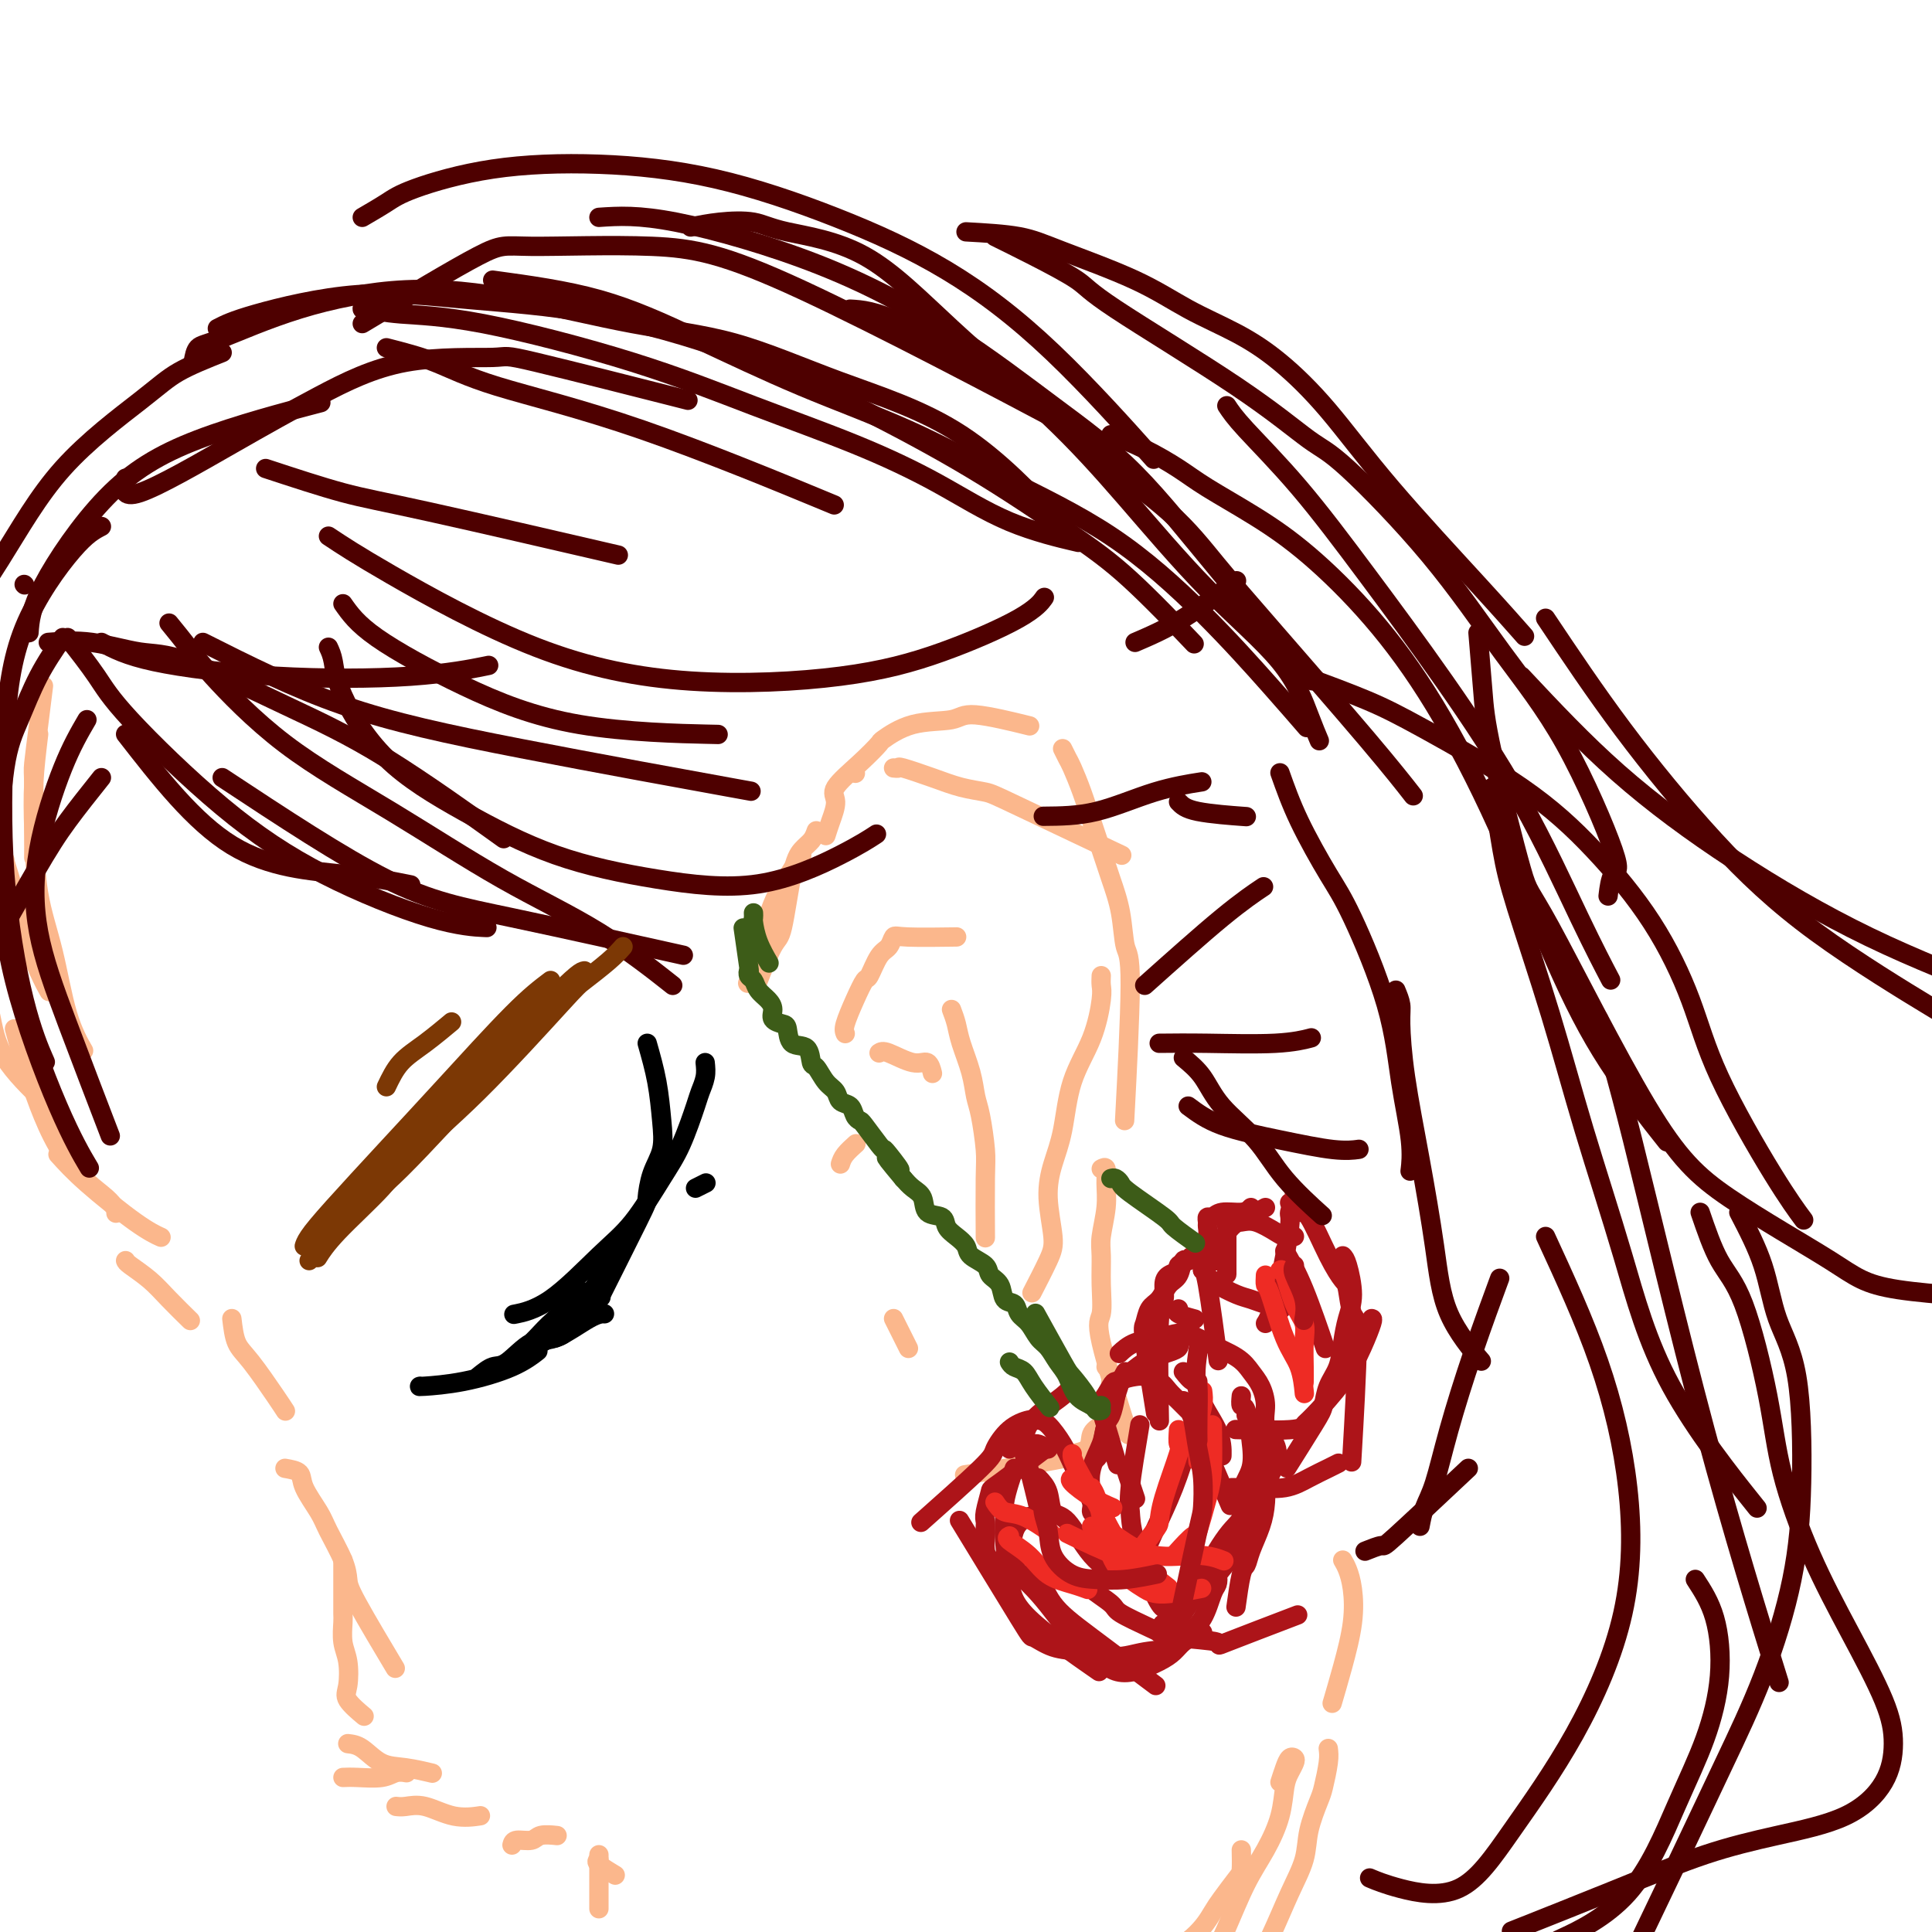 <svg viewBox='0 0 400 400' version='1.1' xmlns='http://www.w3.org/2000/svg' xmlns:xlink='http://www.w3.org/1999/xlink'><g fill='none' stroke='#FBB78C' stroke-width='4' stroke-linecap='round' stroke-linejoin='round'><path d='M177,160c0.000,0.000 0.100,0.100 0.1,0.1'/><path d='M171,173c0.278,-0.874 0.555,-1.748 1,-3c0.445,-1.252 1.057,-2.883 1,-4c-0.057,-1.117 -0.785,-1.722 0,-3c0.785,-1.278 3.082,-3.231 5,-5c1.918,-1.769 3.458,-3.355 4,-4c0.542,-0.645 0.088,-0.347 1,-1c0.912,-0.653 3.192,-2.255 6,-3c2.808,-0.745 6.144,-0.633 8,-1c1.856,-0.367 2.230,-1.214 5,-1c2.770,0.214 7.934,1.490 10,2c2.066,0.510 1.033,0.255 0,0'/><path d='M185,159c0.452,0.046 0.905,0.092 1,0c0.095,-0.092 -0.167,-0.324 1,0c1.167,0.324 3.763,1.202 6,2c2.237,0.798 4.116,1.515 6,2c1.884,0.485 3.773,0.738 5,1c1.227,0.262 1.792,0.532 7,3c5.208,2.468 15.059,7.134 19,9c3.941,1.866 1.970,0.933 0,0'/><path d='M220,155c0.357,0.732 0.715,1.464 1,2c0.285,0.536 0.499,0.875 1,2c0.501,1.125 1.290,3.035 2,5c0.710,1.965 1.342,3.984 2,6c0.658,2.016 1.344,4.030 2,6c0.656,1.970 1.282,3.895 2,6c0.718,2.105 1.527,4.390 2,7c0.473,2.610 0.611,5.545 1,7c0.389,1.455 1.028,1.430 1,8c-0.028,6.570 -0.722,19.734 -1,25c-0.278,5.266 -0.139,2.633 0,0'/><path d='M228,202c-0.032,0.694 -0.063,1.387 0,2c0.063,0.613 0.221,1.145 0,3c-0.221,1.855 -0.820,5.034 -2,8c-1.180,2.966 -2.939,5.718 -4,9c-1.061,3.282 -1.424,7.095 -2,10c-0.576,2.905 -1.367,4.902 -2,7c-0.633,2.098 -1.109,4.297 -1,7c0.109,2.703 0.802,5.910 1,8c0.198,2.090 -0.101,3.063 -1,5c-0.899,1.937 -2.400,4.839 -3,6c-0.600,1.161 -0.300,0.580 0,0'/><path d='M228,242c0.431,-0.231 0.862,-0.461 1,0c0.138,0.461 -0.016,1.615 0,3c0.016,1.385 0.202,3.001 0,5c-0.202,1.999 -0.791,4.380 -1,6c-0.209,1.620 -0.037,2.479 0,4c0.037,1.521 -0.059,3.703 0,6c0.059,2.297 0.274,4.708 0,6c-0.274,1.292 -1.035,1.463 0,6c1.035,4.537 3.867,13.439 5,17c1.133,3.561 0.566,1.780 0,0'/><path d='M229,283c0.458,0.584 0.916,1.168 1,2c0.084,0.832 -0.206,1.912 0,3c0.206,1.088 0.906,2.183 1,3c0.094,0.817 -0.420,1.357 -1,2c-0.580,0.643 -1.227,1.388 -2,2c-0.773,0.612 -1.671,1.089 -2,2c-0.329,0.911 -0.088,2.255 -1,3c-0.912,0.745 -2.976,0.890 -3,1c-0.024,0.110 1.994,0.183 -2,1c-3.994,0.817 -13.998,2.376 -18,3c-4.002,0.624 -2.001,0.312 0,0'/><path d='M175,214c-0.171,-0.400 -0.341,-0.800 0,-2c0.341,-1.200 1.194,-3.199 2,-5c0.806,-1.801 1.564,-3.404 2,-4c0.436,-0.596 0.550,-0.184 1,-1c0.450,-0.816 1.236,-2.860 2,-4c0.764,-1.140 1.506,-1.377 2,-2c0.494,-0.623 0.741,-1.631 1,-2c0.259,-0.369 0.531,-0.099 3,0c2.469,0.099 7.134,0.028 9,0c1.866,-0.028 0.933,-0.014 0,0'/><path d='M197,209c0.364,0.961 0.727,1.923 1,3c0.273,1.077 0.455,2.270 1,4c0.545,1.730 1.452,3.999 2,6c0.548,2.001 0.735,3.736 1,5c0.265,1.264 0.607,2.057 1,4c0.393,1.943 0.837,5.036 1,7c0.163,1.964 0.044,2.798 0,6c-0.044,3.202 -0.013,8.772 0,11c0.013,2.228 0.006,1.114 0,0'/><path d='M185,273c0.339,0.679 0.679,1.357 1,2c0.321,0.643 0.625,1.250 1,2c0.375,0.750 0.821,1.643 1,2c0.179,0.357 0.089,0.179 0,0'/><path d='M174,241c0.200,-0.622 0.400,-1.244 1,-2c0.600,-0.756 1.600,-1.644 2,-2c0.400,-0.356 0.200,-0.178 0,0'/><path d='M182,218c0.362,-0.242 0.724,-0.485 2,0c1.276,0.485 3.466,1.697 5,2c1.534,0.303 2.413,-0.303 3,0c0.587,0.303 0.882,1.515 1,2c0.118,0.485 0.059,0.242 0,0'/><path d='M169,172c-0.243,0.686 -0.486,1.372 -1,2c-0.514,0.628 -1.297,1.199 -2,2c-0.703,0.801 -1.324,1.831 -2,5c-0.676,3.169 -1.408,8.478 -2,11c-0.592,2.522 -1.044,2.256 -2,4c-0.956,1.744 -2.416,5.498 -3,7c-0.584,1.502 -0.292,0.751 0,0'/><path d='M166,177c-0.554,0.809 -1.109,1.619 -2,3c-0.891,1.381 -2.120,3.334 -3,5c-0.880,1.666 -1.411,3.044 -2,5c-0.589,1.956 -1.235,4.488 -2,7c-0.765,2.512 -1.647,5.003 -2,6c-0.353,0.997 -0.176,0.498 0,0'/><path d='M9,142c-0.309,2.523 -0.619,5.046 -1,8c-0.381,2.954 -0.834,6.338 -1,8c-0.166,1.662 -0.045,1.601 0,5c0.045,3.399 0.013,10.257 0,13c-0.013,2.743 -0.006,1.372 0,0'/><path d='M8,152c-0.412,3.415 -0.824,6.830 -1,10c-0.176,3.170 -0.117,6.094 0,10c0.117,3.906 0.291,8.795 1,13c0.709,4.205 1.953,7.725 3,12c1.047,4.275 1.897,9.305 3,13c1.103,3.695 2.458,6.056 3,7c0.542,0.944 0.271,0.472 0,0'/><path d='M-1,170c0.124,1.167 0.247,2.334 1,5c0.753,2.666 2.135,6.830 3,10c0.865,3.170 1.211,5.344 2,8c0.789,2.656 2.020,5.792 3,8c0.980,2.208 1.709,3.488 2,4c0.291,0.512 0.146,0.256 0,0'/><path d='M1,178c-0.062,1.507 -0.124,3.015 -1,7c-0.876,3.985 -2.566,10.449 -3,15c-0.434,4.551 0.389,7.189 1,10c0.611,2.811 1.011,5.795 3,9c1.989,3.205 5.568,6.630 7,8c1.432,1.370 0.716,0.685 0,0'/><path d='M3,213c0.732,2.663 1.464,5.327 3,10c1.536,4.673 3.876,11.356 7,16c3.124,4.644 7.033,7.250 9,9c1.967,1.750 1.990,2.643 2,3c0.010,0.357 0.005,0.179 0,0'/><path d='M12,239c1.554,1.720 3.107,3.440 6,6c2.893,2.560 7.125,5.958 10,8c2.875,2.042 4.393,2.726 5,3c0.607,0.274 0.304,0.137 0,0'/><path d='M26,261c0.059,0.172 0.118,0.344 1,1c0.882,0.656 2.587,1.794 4,3c1.413,1.206 2.534,2.478 4,4c1.466,1.522 3.276,3.292 4,4c0.724,0.708 0.362,0.354 0,0'/><path d='M48,273c0.219,1.848 0.437,3.697 1,5c0.563,1.303 1.470,2.061 3,4c1.530,1.939 3.681,5.061 5,7c1.319,1.939 1.805,2.697 2,3c0.195,0.303 0.097,0.152 0,0'/><path d='M59,304c1.235,0.213 2.471,0.426 3,1c0.529,0.574 0.352,1.508 1,3c0.648,1.492 2.122,3.541 3,5c0.878,1.459 1.161,2.326 2,4c0.839,1.674 2.233,4.153 3,6c0.767,1.847 0.907,3.062 1,4c0.093,0.938 0.141,1.599 2,5c1.859,3.401 5.531,9.543 7,12c1.469,2.457 0.734,1.228 0,0'/><path d='M71,323c-0.001,0.927 -0.001,1.854 0,3c0.001,1.146 0.004,2.510 0,4c-0.004,1.490 -0.014,3.106 0,4c0.014,0.894 0.053,1.067 0,2c-0.053,0.933 -0.199,2.625 0,4c0.199,1.375 0.744,2.432 1,4c0.256,1.568 0.223,3.647 0,5c-0.223,1.353 -0.637,1.980 0,3c0.637,1.020 2.325,2.434 3,3c0.675,0.566 0.338,0.283 0,0'/><path d='M71,368c0.777,-0.030 1.553,-0.061 3,0c1.447,0.061 3.563,0.212 5,0c1.437,-0.212 2.195,-0.788 3,-1c0.805,-0.212 1.659,-0.061 2,0c0.341,0.061 0.171,0.030 0,0'/><path d='M72,361c0.927,0.105 1.853,0.211 3,1c1.147,0.789 2.514,2.263 4,3c1.486,0.737 3.093,0.737 5,1c1.907,0.263 4.116,0.789 5,1c0.884,0.211 0.442,0.105 0,0'/><path d='M82,374c0.534,0.061 1.069,0.121 2,0c0.931,-0.121 2.260,-0.424 4,0c1.740,0.424 3.892,1.576 6,2c2.108,0.424 4.174,0.121 5,0c0.826,-0.121 0.413,-0.061 0,0'/><path d='M106,382c0.120,-0.453 0.239,-0.906 1,-1c0.761,-0.094 2.163,0.171 3,0c0.837,-0.171 1.110,-0.777 2,-1c0.890,-0.223 2.397,-0.064 3,0c0.603,0.064 0.301,0.032 0,0'/><path d='M124,385c-0.333,0.200 -0.667,0.400 0,1c0.667,0.600 2.333,1.600 3,2c0.667,0.400 0.333,0.200 0,0'/><path d='M124,384c0.000,0.860 0.000,1.719 0,2c0.000,0.281 0.000,-0.018 0,1c-0.000,1.018 0.000,3.351 0,5c0.000,1.649 -0.000,2.614 0,3c0.000,0.386 0.000,0.193 0,0'/><path d='M257,383c0.034,1.569 0.068,3.138 0,4c-0.068,0.862 -0.236,1.016 -1,2c-0.764,0.984 -2.122,2.797 -3,4c-0.878,1.203 -1.277,1.797 -2,3c-0.723,1.203 -1.772,3.016 -4,5c-2.228,1.984 -5.637,4.138 -7,5c-1.363,0.862 -0.682,0.431 0,0'/><path d='M265,369c0.338,-1.046 0.676,-2.093 1,-3c0.324,-0.907 0.633,-1.676 1,-2c0.367,-0.324 0.790,-0.203 1,0c0.210,0.203 0.206,0.489 0,1c-0.206,0.511 -0.613,1.248 -1,2c-0.387,0.752 -0.754,1.519 -1,3c-0.246,1.481 -0.373,3.677 -1,6c-0.627,2.323 -1.756,4.775 -3,7c-1.244,2.225 -2.604,4.223 -4,7c-1.396,2.777 -2.828,6.332 -4,9c-1.172,2.668 -2.085,4.449 -4,8c-1.915,3.551 -4.833,8.872 -6,11c-1.167,2.128 -0.584,1.064 0,0'/><path d='M275,362c0.098,0.754 0.197,1.508 0,3c-0.197,1.492 -0.688,3.722 -1,5c-0.312,1.278 -0.444,1.604 -1,3c-0.556,1.396 -1.534,3.863 -2,6c-0.466,2.137 -0.419,3.944 -1,6c-0.581,2.056 -1.789,4.361 -3,7c-1.211,2.639 -2.424,5.611 -4,9c-1.576,3.389 -3.516,7.195 -6,11c-2.484,3.805 -5.511,7.607 -7,10c-1.489,2.393 -1.439,3.375 -3,4c-1.561,0.625 -4.732,0.893 -6,1c-1.268,0.107 -0.634,0.054 0,0'/><path d='M278,323c0.321,0.547 0.643,1.093 1,2c0.357,0.907 0.750,2.174 1,4c0.250,1.826 0.356,4.211 0,7c-0.356,2.789 -1.173,5.982 -2,9c-0.827,3.018 -1.665,5.862 -2,7c-0.335,1.138 -0.168,0.569 0,0'/></g>
<g fill='none' stroke='#AD1419' stroke-width='4' stroke-linecap='round' stroke-linejoin='round'><path d='M213,314c-1.172,0.585 -2.344,1.171 -3,3c-0.656,1.829 -0.794,4.903 0,7c0.794,2.097 2.522,3.219 5,6c2.478,2.781 5.708,7.223 7,9c1.292,1.777 0.646,0.888 0,0'/><path d='M210,304c-0.308,0.880 -0.615,1.759 -1,3c-0.385,1.241 -0.847,2.843 -1,4c-0.153,1.157 0.003,1.870 0,3c-0.003,1.130 -0.167,2.676 0,5c0.167,2.324 0.663,5.427 1,8c0.337,2.573 0.514,4.616 4,8c3.486,3.384 10.282,8.110 13,10c2.718,1.890 1.359,0.945 0,0'/><path d='M214,325c0.230,-0.116 0.459,-0.233 1,1c0.541,1.233 1.392,3.815 3,6c1.608,2.185 3.971,3.973 8,7c4.029,3.027 9.722,7.293 12,9c2.278,1.707 1.139,0.853 0,0'/><path d='M223,339c0.573,0.563 1.147,1.126 2,2c0.853,0.874 1.986,2.061 3,3c1.014,0.939 1.910,1.632 3,2c1.090,0.368 2.376,0.410 4,0c1.624,-0.410 3.586,-1.272 5,-2c1.414,-0.728 2.278,-1.323 3,-2c0.722,-0.677 1.300,-1.436 2,-2c0.700,-0.564 1.523,-0.932 2,-1c0.477,-0.068 0.609,0.164 1,0c0.391,-0.164 1.040,-0.725 1,-1c-0.040,-0.275 -0.770,-0.263 -1,0c-0.230,0.263 0.039,0.777 0,1c-0.039,0.223 -0.388,0.156 -1,0c-0.612,-0.156 -1.488,-0.399 -2,0c-0.512,0.399 -0.660,1.440 -2,2c-1.340,0.560 -3.873,0.639 -6,1c-2.127,0.361 -3.849,1.003 -6,1c-2.151,-0.003 -4.733,-0.652 -7,-1c-2.267,-0.348 -4.221,-0.394 -6,-1c-1.779,-0.606 -3.384,-1.771 -4,-2c-0.616,-0.229 -0.243,0.477 -3,-4c-2.757,-4.477 -8.645,-14.136 -11,-18c-2.355,-3.864 -1.178,-1.932 0,0'/><path d='M207,326c-0.732,-1.126 -1.464,-2.252 -2,-3c-0.536,-0.748 -0.875,-1.117 -1,-2c-0.125,-0.883 -0.034,-2.279 0,-3c0.034,-0.721 0.013,-0.768 0,-1c-0.013,-0.232 -0.018,-0.648 0,-1c0.018,-0.352 0.059,-0.638 0,-1c-0.059,-0.362 -0.217,-0.799 0,-2c0.217,-1.201 0.811,-3.167 1,-4c0.189,-0.833 -0.026,-0.532 2,-2c2.026,-1.468 6.293,-4.705 8,-6c1.707,-1.295 0.853,-0.647 0,0'/><path d='M217,300c-0.754,-0.421 -1.508,-0.842 -2,-1c-0.492,-0.158 -0.721,-0.054 -1,0c-0.279,0.054 -0.609,0.056 -1,0c-0.391,-0.056 -0.843,-0.171 -1,0c-0.157,0.171 -0.017,0.629 0,1c0.017,0.371 -0.088,0.656 0,1c0.088,0.344 0.370,0.746 1,3c0.630,2.254 1.609,6.358 2,8c0.391,1.642 0.196,0.821 0,0'/><path d='M209,300c0.210,-0.238 0.419,-0.476 1,-1c0.581,-0.524 1.532,-1.335 2,-2c0.468,-0.665 0.451,-1.184 1,-2c0.549,-0.816 1.663,-1.930 3,-3c1.337,-1.070 2.899,-2.096 4,-3c1.101,-0.904 1.743,-1.687 2,-2c0.257,-0.313 0.128,-0.157 0,0'/><path d='M227,302c0.332,-0.313 0.664,-0.626 1,-2c0.336,-1.374 0.674,-3.808 1,-5c0.326,-1.192 0.638,-1.143 1,-2c0.362,-0.857 0.772,-2.620 1,-4c0.228,-1.380 0.274,-2.378 1,-3c0.726,-0.622 2.134,-0.869 3,-1c0.866,-0.131 1.192,-0.147 2,0c0.808,0.147 2.099,0.457 3,1c0.901,0.543 1.412,1.318 2,2c0.588,0.682 1.251,1.271 2,2c0.749,0.729 1.582,1.597 2,2c0.418,0.403 0.420,0.339 2,4c1.580,3.661 4.737,11.046 6,14c1.263,2.954 0.631,1.477 0,0'/><path d='M257,289c-0.088,0.874 -0.175,1.747 0,2c0.175,0.253 0.613,-0.115 1,1c0.387,1.115 0.724,3.714 1,6c0.276,2.286 0.490,4.260 0,6c-0.490,1.740 -1.684,3.245 -2,5c-0.316,1.755 0.245,3.759 0,5c-0.245,1.241 -1.297,1.719 -3,4c-1.703,2.281 -4.058,6.366 -5,8c-0.942,1.634 -0.471,0.817 0,0'/><path d='M260,313c-0.835,1.863 -1.670,3.727 -3,6c-1.330,2.273 -3.156,4.957 -5,7c-1.844,2.043 -3.708,3.446 -5,5c-1.292,1.554 -2.012,3.259 -3,4c-0.988,0.741 -2.244,0.520 -3,1c-0.756,0.480 -1.014,1.663 -1,2c0.014,0.337 0.299,-0.173 1,-1c0.701,-0.827 1.818,-1.973 3,-4c1.182,-2.027 2.429,-4.937 4,-7c1.571,-2.063 3.467,-3.279 5,-5c1.533,-1.721 2.704,-3.948 4,-6c1.296,-2.052 2.716,-3.931 4,-6c1.284,-2.069 2.433,-4.329 3,-6c0.567,-1.671 0.552,-2.754 0,-4c-0.552,-1.246 -1.643,-2.654 -2,-4c-0.357,-1.346 0.019,-2.629 0,-4c-0.019,-1.371 -0.433,-2.831 -1,-4c-0.567,-1.169 -1.287,-2.047 -2,-3c-0.713,-0.953 -1.419,-1.980 -3,-3c-1.581,-1.020 -4.039,-2.031 -6,-3c-1.961,-0.969 -3.426,-1.895 -5,-2c-1.574,-0.105 -3.257,0.611 -5,1c-1.743,0.389 -3.546,0.451 -5,1c-1.454,0.549 -2.558,1.585 -3,2c-0.442,0.415 -0.221,0.207 0,0'/><path d='M244,278c0.103,0.348 0.206,0.696 0,1c-0.206,0.304 -0.723,0.565 -2,1c-1.277,0.435 -3.316,1.043 -5,2c-1.684,0.957 -3.015,2.264 -4,3c-0.985,0.736 -1.626,0.900 -2,1c-0.374,0.100 -0.481,0.137 -1,1c-0.519,0.863 -1.448,2.551 -2,3c-0.552,0.449 -0.725,-0.341 0,2c0.725,2.341 2.350,7.812 3,10c0.650,2.188 0.325,1.094 0,0'/><path d='M233,284c-0.366,0.664 -0.732,1.327 -1,2c-0.268,0.673 -0.437,1.354 -1,3c-0.563,1.646 -1.520,4.255 -2,6c-0.480,1.745 -0.482,2.624 -1,4c-0.518,1.376 -1.550,3.247 -2,5c-0.450,1.753 -0.317,3.388 0,5c0.317,1.612 0.817,3.199 1,4c0.183,0.801 0.050,0.814 0,1c-0.050,0.186 -0.018,0.545 0,1c0.018,0.455 0.020,1.007 0,1c-0.020,-0.007 -0.064,-0.574 0,-1c0.064,-0.426 0.235,-0.711 0,-1c-0.235,-0.289 -0.877,-0.582 -1,-1c-0.123,-0.418 0.273,-0.959 0,-2c-0.273,-1.041 -1.214,-2.580 -2,-4c-0.786,-1.420 -1.416,-2.721 -2,-4c-0.584,-1.279 -1.121,-2.535 -2,-4c-0.879,-1.465 -2.099,-3.139 -3,-4c-0.901,-0.861 -1.482,-0.909 -2,-1c-0.518,-0.091 -0.975,-0.226 -2,0c-1.025,0.226 -2.620,0.812 -4,2c-1.380,1.188 -2.545,2.978 -3,4c-0.455,1.022 -0.199,1.275 -3,4c-2.801,2.725 -8.657,7.921 -11,10c-2.343,2.079 -1.171,1.039 0,0'/><path d='M225,327c0.539,0.390 1.077,0.779 1,1c-0.077,0.221 -0.771,0.272 0,1c0.771,0.728 3.005,2.131 4,3c0.995,0.869 0.751,1.205 2,2c1.249,0.795 3.990,2.051 6,3c2.010,0.949 3.287,1.591 6,2c2.713,0.409 6.861,0.584 8,1c1.139,0.416 -0.732,1.074 2,0c2.732,-1.074 10.066,-3.878 13,-5c2.934,-1.122 1.467,-0.561 0,0'/><path d='M258,293c0.370,0.413 0.740,0.826 1,1c0.260,0.174 0.410,0.110 1,1c0.590,0.890 1.620,2.733 2,4c0.380,1.267 0.109,1.959 0,3c-0.109,1.041 -0.057,2.430 0,4c0.057,1.570 0.118,3.322 0,5c-0.118,1.678 -0.413,3.281 -1,5c-0.587,1.719 -1.464,3.555 -2,5c-0.536,1.445 -0.731,2.501 -1,3c-0.269,0.499 -0.611,0.442 -1,2c-0.389,1.558 -0.825,4.731 -1,6c-0.175,1.269 -0.087,0.635 0,0'/><path d='M251,324c0.403,0.645 0.806,1.290 1,2c0.194,0.710 0.179,1.485 0,2c-0.179,0.515 -0.524,0.769 -1,2c-0.476,1.231 -1.085,3.437 -2,5c-0.915,1.563 -2.138,2.482 -3,3c-0.862,0.518 -1.365,0.634 -2,1c-0.635,0.366 -1.402,0.983 -3,2c-1.598,1.017 -4.028,2.433 -5,3c-0.972,0.567 -0.486,0.283 0,0'/><path d='M248,278c0.113,0.142 0.226,0.284 0,2c-0.226,1.716 -0.793,5.006 0,8c0.793,2.994 2.944,5.691 4,8c1.056,2.309 1.016,4.231 1,5c-0.016,0.769 -0.008,0.384 0,0'/><path d='M248,286c0.100,1.724 0.201,3.448 0,5c-0.201,1.552 -0.702,2.931 -1,4c-0.298,1.069 -0.392,1.827 -1,4c-0.608,2.173 -1.729,5.759 -3,9c-1.271,3.241 -2.691,6.136 -4,9c-1.309,2.864 -2.505,5.695 -3,7c-0.495,1.305 -0.287,1.082 -1,1c-0.713,-0.082 -2.347,-0.023 -3,0c-0.653,0.023 -0.327,0.012 0,0'/><path d='M236,295c-0.843,5.027 -1.686,10.055 -2,13c-0.314,2.945 -0.098,3.809 0,5c0.098,1.191 0.078,2.711 1,6c0.922,3.289 2.787,8.347 4,11c1.213,2.653 1.775,2.901 2,3c0.225,0.099 0.112,0.050 0,0'/><path d='M215,306c0.793,0.827 1.586,1.655 2,3c0.414,1.345 0.448,3.209 1,4c0.552,0.791 1.622,0.511 3,2c1.378,1.489 3.063,4.747 5,7c1.937,2.253 4.125,3.501 5,4c0.875,0.499 0.438,0.250 0,0'/><path d='M233,304c0.311,0.933 0.622,1.867 1,3c0.378,1.133 0.822,2.467 1,3c0.178,0.533 0.089,0.267 0,0'/><path d='M244,271c-0.333,0.311 -0.667,0.622 0,1c0.667,0.378 2.333,0.822 3,1c0.667,0.178 0.333,0.089 0,0'/><path d='M249,263c0.251,-0.212 0.502,-0.425 1,-1c0.498,-0.575 1.244,-1.513 2,-3c0.756,-1.487 1.522,-3.522 3,-5c1.478,-1.478 3.667,-2.398 5,-3c1.333,-0.602 1.809,-0.886 2,-1c0.191,-0.114 0.095,-0.057 0,0'/><path d='M251,265c0.037,0.218 0.075,0.436 1,1c0.925,0.564 2.739,1.475 4,2c1.261,0.525 1.971,0.663 3,1c1.029,0.337 2.379,0.874 3,1c0.621,0.126 0.513,-0.158 1,0c0.487,0.158 1.568,0.760 2,1c0.432,0.240 0.216,0.120 0,0'/><path d='M268,256c-0.720,0.053 -1.439,0.105 -2,0c-0.561,-0.105 -0.963,-0.369 -2,-1c-1.037,-0.631 -2.709,-1.630 -4,-2c-1.291,-0.370 -2.202,-0.113 -3,0c-0.798,0.113 -1.482,0.081 -2,0c-0.518,-0.081 -0.871,-0.209 -1,0c-0.129,0.209 -0.035,0.757 0,1c0.035,0.243 0.009,0.181 0,2c-0.009,1.819 -0.003,5.520 0,7c0.003,1.480 0.001,0.740 0,0'/><path d='M259,250c-0.445,0.455 -0.890,0.910 -2,1c-1.110,0.090 -2.886,-0.183 -4,0c-1.114,0.183 -1.565,0.824 -2,1c-0.435,0.176 -0.852,-0.114 -1,0c-0.148,0.114 -0.026,0.631 0,1c0.026,0.369 -0.046,0.588 0,1c0.046,0.412 0.208,1.015 0,2c-0.208,0.985 -0.786,2.352 -1,3c-0.214,0.648 -0.064,0.575 0,1c0.064,0.425 0.042,1.346 0,2c-0.042,0.654 -0.104,1.041 0,1c0.104,-0.041 0.374,-0.511 1,3c0.626,3.511 1.607,11.003 2,14c0.393,2.997 0.196,1.498 0,0'/><path d='M267,249c0.718,0.936 1.435,1.871 2,2c0.565,0.129 0.977,-0.549 2,1c1.023,1.549 2.657,5.326 4,8c1.343,2.674 2.395,4.244 3,5c0.605,0.756 0.764,0.697 1,2c0.236,1.303 0.548,3.968 1,5c0.452,1.032 1.045,0.432 1,6c-0.045,5.568 -0.727,17.305 -1,22c-0.273,4.695 -0.136,2.347 0,0'/><path d='M284,273c0.150,0.016 0.300,0.031 0,1c-0.300,0.969 -1.048,2.890 -2,5c-0.952,2.110 -2.106,4.408 -4,7c-1.894,2.592 -4.527,5.479 -6,7c-1.473,1.521 -1.787,1.676 -2,2c-0.213,0.324 -0.327,0.818 -3,1c-2.673,0.182 -7.907,0.052 -10,0c-2.093,-0.052 -1.047,-0.026 0,0'/><path d='M254,261c-0.704,-0.040 -1.407,-0.080 -2,0c-0.593,0.080 -1.075,0.280 -2,0c-0.925,-0.280 -2.292,-1.041 -3,-1c-0.708,0.041 -0.756,0.883 -1,1c-0.244,0.117 -0.685,-0.489 -1,0c-0.315,0.489 -0.504,2.075 -1,3c-0.496,0.925 -1.298,1.188 -2,2c-0.702,0.812 -1.305,2.171 -2,3c-0.695,0.829 -1.482,1.128 -2,2c-0.518,0.872 -0.768,2.316 -1,3c-0.232,0.684 -0.447,0.607 0,4c0.447,3.393 1.556,10.255 2,13c0.444,2.745 0.222,1.372 0,0'/><path d='M255,308c0.655,0.012 1.309,0.025 2,0c0.691,-0.025 1.418,-0.087 3,0c1.582,0.087 4.018,0.325 6,0c1.982,-0.325 3.511,-1.211 5,-2c1.489,-0.789 2.939,-1.482 4,-2c1.061,-0.518 1.732,-0.862 2,-1c0.268,-0.138 0.134,-0.069 0,0'/><path d='M278,260c0.286,0.286 0.572,0.572 1,2c0.428,1.428 0.998,3.998 1,6c0.002,2.002 -0.563,3.436 -1,5c-0.437,1.564 -0.747,3.260 -1,5c-0.253,1.740 -0.451,3.526 -1,5c-0.549,1.474 -1.451,2.638 -2,4c-0.549,1.362 -0.745,2.922 -1,4c-0.255,1.078 -0.569,1.675 -2,4c-1.431,2.325 -3.980,6.379 -5,8c-1.020,1.621 -0.510,0.811 0,0'/><path d='M268,247c0.126,0.099 0.251,0.197 0,1c-0.251,0.803 -0.880,2.310 -1,3c-0.120,0.690 0.269,0.563 0,3c-0.269,2.437 -1.196,7.437 -2,11c-0.804,3.563 -1.486,5.690 -2,7c-0.514,1.310 -0.861,1.803 -1,2c-0.139,0.197 -0.069,0.099 0,0'/><path d='M266,259c1.244,2.156 2.489,4.311 4,8c1.511,3.689 3.289,8.911 4,11c0.711,2.089 0.356,1.044 0,0'/><path d='M253,258c0.147,0.447 0.294,0.893 0,1c-0.294,0.107 -1.030,-0.126 -2,0c-0.970,0.126 -2.175,0.611 -3,1c-0.825,0.389 -1.269,0.683 -2,1c-0.731,0.317 -1.750,0.656 -2,1c-0.250,0.344 0.269,0.692 0,1c-0.269,0.308 -1.326,0.576 -2,1c-0.674,0.424 -0.965,1.003 -1,2c-0.035,0.997 0.187,2.412 0,3c-0.187,0.588 -0.781,0.351 -1,5c-0.219,4.649 -0.063,14.186 0,18c0.063,3.814 0.031,1.907 0,0'/></g>
<g fill='none' stroke='#EE2B24' stroke-width='4' stroke-linecap='round' stroke-linejoin='round'><path d='M206,311c0.542,0.821 1.083,1.643 2,2c0.917,0.357 2.208,0.250 4,1c1.792,0.750 4.083,2.357 5,3c0.917,0.643 0.458,0.321 0,0'/><path d='M226,316c0.339,0.000 0.679,0.000 2,1c1.321,1.000 3.625,3.000 5,4c1.375,1.000 1.821,1.000 2,1c0.179,0.000 0.089,0.000 0,0'/><path d='M251,295c0.054,3.335 0.109,6.670 0,9c-0.109,2.330 -0.380,3.655 -1,6c-0.620,2.345 -1.589,5.711 -2,7c-0.411,1.289 -0.265,0.501 -1,1c-0.735,0.499 -2.353,2.285 -3,3c-0.647,0.715 -0.324,0.357 0,0'/><path d='M244,296c-0.083,1.276 -0.167,2.552 0,3c0.167,0.448 0.584,0.067 0,2c-0.584,1.933 -2.170,6.178 -3,9c-0.830,2.822 -0.905,4.219 -1,5c-0.095,0.781 -0.210,0.945 -1,2c-0.790,1.055 -2.255,3.000 -3,4c-0.745,1.000 -0.769,1.055 -1,1c-0.231,-0.055 -0.670,-0.221 -1,0c-0.330,0.221 -0.550,0.829 -3,0c-2.450,-0.829 -7.128,-3.094 -9,-4c-1.872,-0.906 -0.936,-0.453 0,0'/><path d='M209,318c-0.366,0.190 -0.732,0.380 0,1c0.732,0.620 2.561,1.669 4,3c1.439,1.331 2.489,2.944 4,4c1.511,1.056 3.484,1.553 5,2c1.516,0.447 2.576,0.842 3,1c0.424,0.158 0.212,0.079 0,0'/><path d='M222,301c-0.056,0.435 -0.112,0.871 1,3c1.112,2.129 3.391,5.952 5,9c1.609,3.048 2.549,5.321 5,8c2.451,2.679 6.415,5.766 8,7c1.585,1.234 0.793,0.617 0,0'/><path d='M222,306c-0.333,0.143 -0.667,0.286 0,1c0.667,0.714 2.333,2.000 4,3c1.667,1.000 3.333,1.714 4,2c0.667,0.286 0.333,0.143 0,0'/><path d='M249,288c0.113,0.881 0.226,1.762 0,3c-0.226,1.238 -0.792,2.833 -1,5c-0.208,2.167 -0.060,4.905 0,6c0.060,1.095 0.030,0.548 0,0'/><path d='M262,264c-0.044,0.854 -0.089,1.708 0,2c0.089,0.292 0.311,0.023 1,2c0.689,1.977 1.844,6.200 3,9c1.156,2.800 2.311,4.177 3,6c0.689,1.823 0.911,4.092 1,5c0.089,0.908 0.044,0.454 0,0'/><path d='M265,263c0.257,-0.159 0.514,-0.318 1,1c0.486,1.318 1.202,4.112 2,6c0.798,1.888 1.678,2.871 2,4c0.322,1.129 0.086,2.406 0,4c-0.086,1.594 -0.023,3.506 0,5c0.023,1.494 0.007,2.570 0,3c-0.007,0.430 -0.003,0.215 0,0'/><path d='M226,308c0.329,0.509 0.657,1.018 1,2c0.343,0.982 0.700,2.437 1,4c0.300,1.563 0.544,3.232 1,5c0.456,1.768 1.125,3.633 2,5c0.875,1.367 1.955,2.237 3,3c1.045,0.763 2.053,1.421 3,2c0.947,0.579 1.832,1.079 4,1c2.168,-0.079 5.619,-0.737 7,-1c1.381,-0.263 0.690,-0.132 0,0'/><path d='M231,318c2.512,1.720 5.024,3.440 8,4c2.976,0.560 6.417,-0.042 9,0c2.583,0.042 4.310,0.726 5,1c0.690,0.274 0.345,0.137 0,0'/></g>
<g fill='none' stroke='#AD1419' stroke-width='4' stroke-linecap='round' stroke-linejoin='round'><path d='M216,308c-0.107,1.781 -0.214,3.563 0,5c0.214,1.437 0.750,2.530 1,4c0.250,1.470 0.215,3.318 1,5c0.785,1.682 2.390,3.196 4,4c1.610,0.804 3.225,0.896 5,1c1.775,0.104 3.709,0.220 6,0c2.291,-0.220 4.940,-0.777 6,-1c1.060,-0.223 0.530,-0.111 0,0'/><path d='M245,290c0.332,0.228 0.663,0.457 1,1c0.337,0.543 0.678,1.401 1,3c0.322,1.599 0.625,3.941 1,6c0.375,2.059 0.821,3.836 1,6c0.179,2.164 0.089,4.714 0,6c-0.089,1.286 -0.178,1.308 -1,5c-0.822,3.692 -2.378,11.055 -3,14c-0.622,2.945 -0.311,1.473 0,0'/><path d='M245,284c0.732,0.912 1.464,1.825 2,2c0.536,0.175 0.876,-0.386 1,1c0.124,1.386 0.033,4.719 0,7c-0.033,2.281 -0.010,3.509 0,4c0.010,0.491 0.005,0.246 0,0'/><path d='M268,262c-0.226,0.399 -0.452,0.798 0,2c0.452,1.202 1.583,3.208 2,5c0.417,1.792 0.119,3.369 0,4c-0.119,0.631 -0.060,0.315 0,0'/></g>
<g fill='none' stroke='#3D5C18' stroke-width='4' stroke-linecap='round' stroke-linejoin='round'><path d='M228,292c-0.388,0.080 -0.775,0.160 -1,0c-0.225,-0.160 -0.287,-0.561 -1,-1c-0.713,-0.439 -2.078,-0.918 -3,-2c-0.922,-1.082 -1.401,-2.769 -2,-4c-0.599,-1.231 -1.316,-2.006 -2,-3c-0.684,-0.994 -1.334,-2.207 -2,-3c-0.666,-0.793 -1.348,-1.166 -2,-2c-0.652,-0.834 -1.273,-2.128 -2,-3c-0.727,-0.872 -1.561,-1.322 -2,-2c-0.439,-0.678 -0.483,-1.585 -1,-2c-0.517,-0.415 -1.508,-0.338 -2,-1c-0.492,-0.662 -0.484,-2.064 -1,-3c-0.516,-0.936 -1.555,-1.406 -2,-2c-0.445,-0.594 -0.294,-1.314 -1,-2c-0.706,-0.686 -2.267,-1.340 -3,-2c-0.733,-0.660 -0.638,-1.327 -1,-2c-0.362,-0.673 -1.181,-1.353 -2,-2c-0.819,-0.647 -1.637,-1.261 -2,-2c-0.363,-0.739 -0.271,-1.601 -1,-2c-0.729,-0.399 -2.278,-0.334 -3,-1c-0.722,-0.666 -0.618,-2.064 -1,-3c-0.382,-0.936 -1.252,-1.410 -2,-2c-0.748,-0.590 -1.374,-1.295 -2,-2'/><path d='M187,244c-6.463,-7.713 -2.121,-2.995 -1,-2c1.121,0.995 -0.981,-1.733 -2,-3c-1.019,-1.267 -0.956,-1.073 -1,-1c-0.044,0.073 -0.196,0.027 -1,-1c-0.804,-1.027 -2.261,-3.034 -3,-4c-0.739,-0.966 -0.761,-0.892 -1,-1c-0.239,-0.108 -0.697,-0.398 -1,-1c-0.303,-0.602 -0.452,-1.517 -1,-2c-0.548,-0.483 -1.495,-0.533 -2,-1c-0.505,-0.467 -0.567,-1.352 -1,-2c-0.433,-0.648 -1.237,-1.061 -2,-2c-0.763,-0.939 -1.486,-2.406 -2,-3c-0.514,-0.594 -0.819,-0.316 -1,-1c-0.181,-0.684 -0.238,-2.329 -1,-3c-0.762,-0.671 -2.228,-0.368 -3,-1c-0.772,-0.632 -0.850,-2.200 -1,-3c-0.150,-0.800 -0.373,-0.833 -1,-1c-0.627,-0.167 -1.659,-0.468 -2,-1c-0.341,-0.532 0.010,-1.294 0,-2c-0.010,-0.706 -0.381,-1.357 -1,-2c-0.619,-0.643 -1.485,-1.279 -2,-2c-0.515,-0.721 -0.678,-1.525 -1,-2c-0.322,-0.475 -0.805,-0.619 -1,-1c-0.195,-0.381 -0.104,-0.999 0,-1c0.104,-0.001 0.220,0.615 0,-1c-0.220,-1.615 -0.777,-5.461 -1,-7c-0.223,-1.539 -0.111,-0.769 0,0'/><path d='M230,244c0.315,-0.091 0.630,-0.181 1,0c0.370,0.181 0.793,0.634 1,1c0.207,0.366 0.196,0.645 2,2c1.804,1.355 5.422,3.786 7,5c1.578,1.214 1.117,1.211 2,2c0.883,0.789 3.109,2.368 4,3c0.891,0.632 0.445,0.316 0,0'/><path d='M156,189c0.014,0.399 0.029,0.797 0,1c-0.029,0.203 -0.100,0.209 0,1c0.100,0.791 0.373,2.367 1,4c0.627,1.633 1.608,3.324 2,4c0.392,0.676 0.196,0.338 0,0'/><path d='M209,282c0.233,0.368 0.466,0.737 1,1c0.534,0.263 1.370,0.421 2,1c0.630,0.579 1.054,1.579 2,3c0.946,1.421 2.413,3.263 3,4c0.587,0.737 0.293,0.368 0,0'/><path d='M228,291c-0.818,0.110 -1.635,0.221 -2,0c-0.365,-0.221 -0.277,-0.772 -1,-2c-0.723,-1.228 -2.256,-3.133 -3,-4c-0.744,-0.867 -0.700,-0.695 -2,-3c-1.300,-2.305 -3.943,-7.087 -5,-9c-1.057,-1.913 -0.529,-0.956 0,0'/></g>
<g fill='none' stroke='#4E0000' stroke-width='4' stroke-linecap='round' stroke-linejoin='round'><path d='M26,152c7.083,9.101 14.167,18.202 22,23c7.833,4.798 16.417,5.292 23,6c6.583,0.708 11.167,1.631 13,2c1.833,0.369 0.917,0.185 0,0'/><path d='M14,132c2.191,2.813 4.381,5.626 6,8c1.619,2.374 2.666,4.311 7,9c4.334,4.689 11.954,12.132 19,18c7.046,5.868 13.517,10.160 21,14c7.483,3.840 15.976,7.226 22,9c6.024,1.774 9.578,1.935 11,2c1.422,0.065 0.711,0.032 0,0'/><path d='M5,121c0.000,0.000 0.100,0.100 0.1,0.1'/><path d='M21,161c-2.477,3.107 -4.955,6.214 -7,9c-2.045,2.786 -3.658,5.251 -7,11c-3.342,5.749 -8.415,14.781 -12,21c-3.585,6.219 -5.683,9.626 -6,14c-0.317,4.374 1.145,9.716 3,13c1.855,3.284 4.101,4.510 5,5c0.899,0.490 0.449,0.245 0,0'/><path d='M18,149c-1.579,2.708 -3.157,5.415 -5,10c-1.843,4.585 -3.950,11.046 -5,17c-1.050,5.954 -1.044,11.400 0,17c1.044,5.600 3.127,11.354 6,19c2.873,7.646 6.535,17.185 8,21c1.465,3.815 0.732,1.908 0,0'/><path d='M13,132c-1.741,2.542 -3.482,5.084 -5,8c-1.518,2.916 -2.813,6.208 -4,9c-1.187,2.792 -2.265,5.086 -3,10c-0.735,4.914 -1.128,12.449 -1,20c0.128,7.551 0.777,15.117 3,24c2.223,8.883 6.022,19.084 9,26c2.978,6.916 5.137,10.547 6,12c0.863,1.453 0.432,0.726 0,0'/><path d='M21,109c-1.518,0.783 -3.037,1.566 -6,5c-2.963,3.434 -7.371,9.521 -10,16c-2.629,6.479 -3.478,13.352 -4,22c-0.522,8.648 -0.717,19.071 0,29c0.717,9.929 2.347,19.366 4,26c1.653,6.634 3.329,10.467 4,12c0.671,1.533 0.335,0.767 0,0'/><path d='M10,133c2.845,-0.224 5.691,-0.447 9,0c3.309,0.447 7.083,1.565 10,2c2.917,0.435 4.978,0.186 10,2c5.022,1.814 13.006,5.693 20,9c6.994,3.307 12.998,6.044 21,11c8.002,4.956 18.000,12.130 22,15c4.000,2.870 2.000,1.435 0,0'/><path d='M35,129c1.441,1.770 2.882,3.541 4,5c1.118,1.459 1.911,2.607 5,6c3.089,3.393 8.472,9.030 15,14c6.528,4.970 14.199,9.274 22,14c7.801,4.726 15.730,9.875 23,14c7.270,4.125 13.880,7.226 20,11c6.120,3.774 11.748,8.221 14,10c2.252,1.779 1.126,0.889 0,0'/><path d='M46,161c12.381,8.179 24.762,16.357 34,21c9.238,4.643 15.333,5.750 26,8c10.667,2.250 25.905,5.643 32,7c6.095,1.357 3.048,0.679 0,0'/><path d='M68,134c0.371,0.797 0.742,1.595 1,3c0.258,1.405 0.403,3.419 2,7c1.597,3.581 4.645,8.730 9,13c4.355,4.270 10.018,7.661 16,11c5.982,3.339 12.283,6.624 19,9c6.717,2.376 13.850,3.841 21,5c7.150,1.159 14.319,2.012 21,1c6.681,-1.012 12.876,-3.888 17,-6c4.124,-2.112 6.178,-3.461 7,-4c0.822,-0.539 0.411,-0.270 0,0'/><path d='M71,125c1.440,2.053 2.880,4.105 7,7c4.120,2.895 10.919,6.632 18,10c7.081,3.368 14.445,6.368 24,8c9.555,1.632 21.301,1.895 26,2c4.699,0.105 2.349,0.053 0,0'/><path d='M21,133c2.547,1.367 5.094,2.734 11,4c5.906,1.266 15.171,2.432 25,3c9.829,0.568 20.223,0.537 28,0c7.777,-0.537 12.936,-1.582 15,-2c2.064,-0.418 1.032,-0.209 0,0'/><path d='M6,131c0.188,-2.496 0.376,-4.992 3,-10c2.624,-5.008 7.683,-12.528 13,-18c5.317,-5.472 10.893,-8.896 19,-12c8.107,-3.104 18.745,-5.887 23,-7c4.255,-1.113 2.128,-0.557 0,0'/><path d='M46,73c-3.301,1.316 -6.601,2.631 -9,4c-2.399,1.369 -3.896,2.791 -8,6c-4.104,3.209 -10.816,8.206 -16,14c-5.184,5.794 -8.839,12.387 -13,19c-4.161,6.613 -8.827,13.247 -12,19c-3.173,5.753 -4.853,10.624 -6,15c-1.147,4.376 -1.761,8.255 -1,13c0.761,4.745 2.897,10.354 5,14c2.103,3.646 4.172,5.327 5,6c0.828,0.673 0.414,0.336 0,0'/><path d='M26,99c-0.446,2.152 -0.891,4.304 3,3c3.891,-1.304 12.120,-6.066 19,-10c6.880,-3.934 12.413,-7.042 18,-10c5.587,-2.958 11.229,-5.765 18,-7c6.771,-1.235 14.671,-0.898 18,-1c3.329,-0.102 2.089,-0.643 9,1c6.911,1.643 21.975,5.469 28,7c6.025,1.531 3.013,0.765 0,0'/><path d='M75,64c-0.062,-0.102 -0.124,-0.203 1,0c1.124,0.203 3.433,0.712 7,1c3.567,0.288 8.391,0.356 17,2c8.609,1.644 21.005,4.866 31,8c9.995,3.134 17.591,6.182 25,9c7.409,2.818 14.632,5.407 21,8c6.368,2.593 11.882,5.190 17,8c5.118,2.810 9.839,5.834 15,8c5.161,2.166 10.760,3.476 13,4c2.240,0.524 1.120,0.262 0,0'/><path d='M40,75c0.202,-1.189 0.403,-2.378 1,-3c0.597,-0.622 1.588,-0.676 5,-2c3.412,-1.324 9.245,-3.919 16,-6c6.755,-2.081 14.432,-3.648 22,-4c7.568,-0.352 15.028,0.512 23,2c7.972,1.488 16.457,3.599 24,5c7.543,1.401 14.143,2.091 21,4c6.857,1.909 13.972,5.038 22,8c8.028,2.962 16.969,5.759 25,11c8.031,5.241 15.152,12.926 18,16c2.848,3.074 1.424,1.537 0,0'/><path d='M102,58c7.555,1.032 15.110,2.063 22,4c6.890,1.937 13.113,4.779 20,8c6.887,3.221 14.436,6.822 22,10c7.564,3.178 15.143,5.932 22,9c6.857,3.068 12.990,6.448 20,10c7.010,3.552 14.895,7.275 22,12c7.105,4.725 13.430,10.452 19,16c5.570,5.548 10.384,10.917 14,15c3.616,4.083 6.033,6.881 7,8c0.967,1.119 0.483,0.560 0,0'/><path d='M75,45c1.781,-1.038 3.562,-2.077 5,-3c1.438,-0.923 2.533,-1.732 6,-3c3.467,-1.268 9.305,-2.997 16,-4c6.695,-1.003 14.245,-1.279 22,-1c7.755,0.279 15.713,1.115 24,3c8.287,1.885 16.903,4.820 25,8c8.097,3.180 15.676,6.605 23,11c7.324,4.395 14.395,9.760 22,17c7.605,7.240 15.744,16.354 19,20c3.256,3.646 1.628,1.823 0,0'/><path d='M143,47c1.855,-0.378 3.710,-0.757 6,-1c2.290,-0.243 5.015,-0.351 7,0c1.985,0.351 3.229,1.161 7,2c3.771,0.839 10.069,1.709 16,5c5.931,3.291 11.496,9.005 18,15c6.504,5.995 13.948,12.273 20,18c6.052,5.727 10.711,10.905 16,17c5.289,6.095 11.207,13.108 17,19c5.793,5.892 11.460,10.662 15,15c3.540,4.338 4.953,8.245 6,11c1.047,2.755 1.728,4.359 2,5c0.272,0.641 0.136,0.321 0,0'/><path d='M45,68c1.541,-0.796 3.082,-1.593 8,-3c4.918,-1.407 13.212,-3.425 21,-4c7.788,-0.575 15.069,0.293 23,1c7.931,0.707 16.511,1.254 26,3c9.489,1.746 19.885,4.693 29,8c9.115,3.307 16.949,6.976 25,11c8.051,4.024 16.320,8.404 24,13c7.680,4.596 14.770,9.407 20,13c5.230,3.593 8.600,5.967 13,10c4.400,4.033 9.828,9.724 12,12c2.172,2.276 1.086,1.138 0,0'/><path d='M75,67c9.518,-5.706 19.036,-11.412 24,-14c4.964,-2.588 5.374,-2.058 11,-2c5.626,0.058 16.467,-0.356 25,0c8.533,0.356 14.759,1.480 31,9c16.241,7.520 42.497,21.434 53,27c10.503,5.566 5.251,2.783 0,0'/><path d='M80,72c3.376,0.863 6.753,1.726 10,3c3.247,1.274 6.365,2.960 13,5c6.635,2.040 16.786,4.434 30,9c13.214,4.566 29.490,11.305 36,14c6.510,2.695 3.255,1.348 0,0'/><path d='M55,97c5.768,1.899 11.536,3.798 16,5c4.464,1.202 7.625,1.708 18,4c10.375,2.292 27.964,6.369 35,8c7.036,1.631 3.518,0.815 0,0'/><path d='M42,133c9.351,4.714 18.702,9.429 29,13c10.298,3.571 21.542,6.000 37,9c15.458,3.000 35.131,6.571 43,8c7.869,1.429 3.935,0.714 0,0'/><path d='M68,111c2.853,1.896 5.706,3.791 13,8c7.294,4.209 19.028,10.731 30,15c10.972,4.269 21.182,6.285 32,7c10.818,0.715 22.244,0.128 31,-1c8.756,-1.128 14.842,-2.797 21,-5c6.158,-2.203 12.389,-4.939 16,-7c3.611,-2.061 4.603,-3.446 5,-4c0.397,-0.554 0.198,-0.277 0,0'/><path d='M124,45c4.043,-0.272 8.085,-0.545 16,1c7.915,1.545 19.701,4.907 30,9c10.299,4.093 19.109,8.918 27,14c7.891,5.082 14.863,10.423 21,15c6.137,4.577 11.439,8.392 17,14c5.561,5.608 11.382,13.010 18,21c6.618,7.990 14.034,16.569 17,20c2.966,3.431 1.483,1.716 0,0'/><path d='M176,64c2.456,0.142 4.911,0.284 11,3c6.089,2.716 15.810,8.008 23,13c7.190,4.992 11.848,9.686 17,14c5.152,4.314 10.796,8.250 15,12c4.204,3.750 6.966,7.314 10,11c3.034,3.686 6.339,7.493 12,14c5.661,6.507 13.678,15.713 19,22c5.322,6.287 7.949,9.653 9,11c1.051,1.347 0.525,0.673 0,0'/><path d='M200,48c4.013,0.225 8.027,0.449 11,1c2.973,0.551 4.906,1.427 9,3c4.094,1.573 10.348,3.841 15,6c4.652,2.159 7.703,4.207 11,6c3.297,1.793 6.840,3.329 10,5c3.160,1.671 5.937,3.475 9,6c3.063,2.525 6.412,5.771 10,10c3.588,4.229 7.415,9.443 13,16c5.585,6.557 12.927,14.458 18,20c5.073,5.542 7.878,8.726 9,10c1.122,1.274 0.561,0.637 0,0'/><path d='M206,49c2.432,1.199 4.863,2.398 8,4c3.137,1.602 6.979,3.608 9,5c2.021,1.392 2.222,2.172 8,6c5.778,3.828 17.134,10.705 25,16c7.866,5.295 12.240,9.009 15,11c2.760,1.991 3.904,2.258 8,6c4.096,3.742 11.144,10.960 17,18c5.856,7.040 10.522,13.901 15,20c4.478,6.099 8.769,11.435 13,19c4.231,7.565 8.402,17.358 10,22c1.598,4.642 0.623,4.135 0,5c-0.623,0.865 -0.892,3.104 -1,4c-0.108,0.896 -0.054,0.448 0,0'/><path d='M254,84c0.768,1.164 1.537,2.328 4,5c2.463,2.672 6.621,6.853 11,12c4.379,5.147 8.978,11.262 14,18c5.022,6.738 10.467,14.101 16,22c5.533,7.899 11.153,16.334 16,25c4.847,8.666 8.920,17.564 12,24c3.080,6.436 5.166,10.410 6,12c0.834,1.590 0.417,0.795 0,0'/><path d='M230,90c2.285,0.899 4.569,1.799 7,3c2.431,1.201 5.008,2.704 7,4c1.992,1.296 3.398,2.385 6,4c2.602,1.615 6.399,3.756 10,6c3.601,2.244 7.005,4.590 11,8c3.995,3.410 8.582,7.884 13,13c4.418,5.116 8.667,10.876 13,18c4.333,7.124 8.749,15.613 13,25c4.251,9.387 8.335,19.671 12,28c3.665,8.329 6.910,14.704 11,21c4.090,6.296 9.026,12.513 11,15c1.974,2.487 0.987,1.243 0,0'/><path d='M306,131c0.366,4.302 0.732,8.603 1,12c0.268,3.397 0.438,5.889 2,13c1.562,7.111 4.518,18.841 6,24c1.482,5.159 1.492,3.745 6,12c4.508,8.255 13.514,26.177 20,37c6.486,10.823 10.454,14.546 17,19c6.546,4.454 15.672,9.637 21,13c5.328,3.363 6.857,4.905 14,6c7.143,1.095 19.898,1.741 25,2c5.102,0.259 2.551,0.129 0,0'/><path d='M320,128c5.064,7.573 10.128,15.145 16,23c5.872,7.855 12.553,15.992 19,23c6.447,7.008 12.659,12.887 21,19c8.341,6.113 18.812,12.461 23,15c4.188,2.539 2.094,1.270 0,0'/><path d='M315,140c6.395,6.819 12.790,13.638 20,20c7.210,6.362 15.236,12.265 24,18c8.764,5.735 18.267,11.300 28,16c9.733,4.700 19.697,8.535 26,11c6.303,2.465 8.944,3.562 10,4c1.056,0.438 0.528,0.219 0,0'/><path d='M265,160c1.111,3.136 2.223,6.273 4,10c1.777,3.727 4.221,8.046 6,11c1.779,2.954 2.893,4.544 5,9c2.107,4.456 5.205,11.780 7,18c1.795,6.220 2.285,11.337 3,16c0.715,4.663 1.654,8.871 2,12c0.346,3.129 0.099,5.180 0,6c-0.099,0.820 -0.049,0.410 0,0'/><path d='M289,205c0.434,1.043 0.869,2.086 1,3c0.131,0.914 -0.040,1.699 0,4c0.040,2.301 0.292,6.117 1,11c0.708,4.883 1.872,10.833 3,17c1.128,6.167 2.220,12.550 3,18c0.780,5.450 1.248,9.967 3,14c1.752,4.033 4.786,7.581 6,9c1.214,1.419 0.607,0.710 0,0'/><path d='M304,304c-6.089,5.720 -12.179,11.440 -15,14c-2.821,2.560 -2.375,1.958 -3,2c-0.625,0.042 -2.321,0.726 -3,1c-0.679,0.274 -0.339,0.137 0,0'/><path d='M294,316c0.257,-1.358 0.515,-2.716 1,-4c0.485,-1.284 1.199,-2.493 2,-5c0.801,-2.507 1.689,-6.311 3,-11c1.311,-4.689 3.045,-10.262 5,-16c1.955,-5.738 4.130,-11.639 5,-14c0.870,-2.361 0.435,-1.180 0,0'/><path d='M245,219c1.416,1.174 2.832,2.347 4,4c1.168,1.653 2.086,3.785 4,6c1.914,2.215 4.822,4.511 7,7c2.178,2.489 3.625,5.170 6,8c2.375,2.830 5.679,5.809 7,7c1.321,1.191 0.661,0.596 0,0'/><path d='M246,229c1.893,1.411 3.786,2.823 7,4c3.214,1.177 7.748,2.120 12,3c4.252,0.880 8.222,1.699 11,2c2.778,0.301 4.365,0.086 5,0c0.635,-0.086 0.317,-0.043 0,0'/><path d='M240,216c2.851,-0.030 5.702,-0.060 10,0c4.298,0.060 10.042,0.208 14,0c3.958,-0.208 6.131,-0.774 7,-1c0.869,-0.226 0.435,-0.113 0,0'/><path d='M244,166c0.689,0.733 1.378,1.467 4,2c2.622,0.533 7.178,0.867 9,1c1.822,0.133 0.911,0.067 0,0'/><path d='M216,169c3.560,-0.030 7.119,-0.060 11,-1c3.881,-0.940 8.083,-2.792 12,-4c3.917,-1.208 7.548,-1.774 9,-2c1.452,-0.226 0.726,-0.113 0,0'/><path d='M235,133c3.111,-1.333 6.222,-2.667 10,-5c3.778,-2.333 8.222,-5.667 10,-7c1.778,-1.333 0.889,-0.667 0,0'/><path d='M237,204c5.867,-5.244 11.733,-10.489 16,-14c4.267,-3.511 6.933,-5.289 8,-6c1.067,-0.711 0.533,-0.356 0,0'/><path d='M270,140c4.642,1.717 9.285,3.435 13,5c3.715,1.565 6.503,2.979 12,6c5.497,3.021 13.703,7.650 20,12c6.297,4.350 10.686,8.422 15,13c4.314,4.578 8.554,9.662 12,15c3.446,5.338 6.097,10.930 8,16c1.903,5.070 3.056,9.617 6,16c2.944,6.383 7.677,14.603 11,20c3.323,5.397 5.235,7.971 6,9c0.765,1.029 0.382,0.515 0,0'/><path d='M309,163c0.675,4.652 1.350,9.305 2,13c0.650,3.695 1.274,6.434 3,12c1.726,5.566 4.553,13.961 7,22c2.447,8.039 4.515,15.723 7,24c2.485,8.277 5.388,17.146 8,26c2.612,8.854 4.934,17.691 10,27c5.066,9.309 12.876,19.088 16,23c3.124,3.912 1.562,1.956 0,0'/><path d='M331,211c1.679,5.208 3.357,10.417 7,25c3.643,14.583 9.250,38.542 15,60c5.750,21.458 11.643,40.417 14,48c2.357,7.583 1.179,3.792 0,0'/><path d='M352,251c1.261,3.683 2.522,7.367 4,10c1.478,2.633 3.172,4.217 5,9c1.828,4.783 3.788,12.766 5,19c1.212,6.234 1.674,10.720 3,16c1.326,5.280 3.516,11.354 6,17c2.484,5.646 5.263,10.863 8,16c2.737,5.137 5.432,10.194 7,14c1.568,3.806 2.010,6.361 2,9c-0.010,2.639 -0.470,5.363 -2,8c-1.530,2.637 -4.129,5.188 -8,7c-3.871,1.812 -9.012,2.886 -14,4c-4.988,1.114 -9.821,2.268 -15,4c-5.179,1.732 -10.702,4.043 -18,7c-7.298,2.957 -16.371,6.559 -20,8c-3.629,1.441 -1.815,0.720 0,0'/><path d='M360,251c1.885,3.623 3.770,7.246 5,11c1.230,3.754 1.806,7.640 3,11c1.194,3.360 3.007,6.194 4,12c0.993,5.806 1.165,14.584 1,22c-0.165,7.416 -0.666,13.469 -2,20c-1.334,6.531 -3.501,13.540 -6,20c-2.499,6.460 -5.330,12.371 -8,18c-2.670,5.629 -5.180,10.977 -9,19c-3.820,8.023 -8.948,18.721 -11,23c-2.052,4.279 -1.026,2.140 0,0'/><path d='M320,256c3.997,8.667 7.994,17.334 11,26c3.006,8.666 5.020,17.333 6,26c0.980,8.667 0.924,17.336 -1,26c-1.924,8.664 -5.718,17.323 -10,25c-4.282,7.677 -9.054,14.372 -13,20c-3.946,5.628 -7.068,10.189 -11,12c-3.932,1.811 -8.674,0.872 -12,0c-3.326,-0.872 -5.236,-1.678 -6,-2c-0.764,-0.322 -0.382,-0.161 0,0'/><path d='M351,327c1.521,2.337 3.042,4.674 4,8c0.958,3.326 1.355,7.642 1,12c-0.355,4.358 -1.460,8.759 -3,13c-1.540,4.241 -3.516,8.322 -6,14c-2.484,5.678 -5.476,12.952 -10,18c-4.524,5.048 -10.578,7.871 -13,9c-2.422,1.129 -1.211,0.565 0,0'/></g>
<g fill='none' stroke='#000000' stroke-width='4' stroke-linecap='round' stroke-linejoin='round'><path d='M99,285c1.053,-0.853 2.106,-1.707 3,-2c0.894,-0.293 1.630,-0.026 3,-1c1.370,-0.974 3.372,-3.189 5,-4c1.628,-0.811 2.880,-0.217 5,-1c2.120,-0.783 5.109,-2.941 7,-4c1.891,-1.059 2.683,-1.017 3,-1c0.317,0.017 0.158,0.008 0,0'/><path d='M104,283c0.690,-0.265 1.380,-0.531 2,-1c0.620,-0.469 1.169,-1.142 2,-2c0.831,-0.858 1.944,-1.900 3,-3c1.056,-1.100 2.053,-2.258 4,-4c1.947,-1.742 4.842,-4.069 6,-5c1.158,-0.931 0.579,-0.465 0,0'/><path d='M111,279c0.261,-0.382 0.522,-0.765 1,-1c0.478,-0.235 1.172,-0.323 3,-2c1.828,-1.677 4.789,-4.944 7,-8c2.211,-3.056 3.672,-5.900 5,-8c1.328,-2.100 2.522,-3.457 3,-4c0.478,-0.543 0.239,-0.271 0,0'/><path d='M134,216c0.746,2.627 1.492,5.254 2,8c0.508,2.746 0.777,5.611 1,8c0.223,2.389 0.398,4.303 0,6c-0.398,1.697 -1.369,3.176 -2,5c-0.631,1.824 -0.922,3.994 -1,5c-0.078,1.006 0.056,0.848 -2,5c-2.056,4.152 -6.302,12.615 -8,16c-1.698,3.385 -0.849,1.693 0,0'/><path d='M146,220c0.101,0.965 0.203,1.930 0,3c-0.203,1.070 -0.709,2.245 -1,3c-0.291,0.755 -0.365,1.088 -1,3c-0.635,1.912 -1.829,5.401 -3,8c-1.171,2.599 -2.318,4.308 -4,7c-1.682,2.692 -3.898,6.368 -6,9c-2.102,2.632 -4.089,4.221 -7,7c-2.911,2.779 -6.745,6.748 -10,9c-3.255,2.252 -5.930,2.786 -7,3c-1.070,0.214 -0.535,0.107 0,0'/><path d='M115,277c0.625,-0.202 1.250,-0.405 2,-1c0.750,-0.595 1.625,-1.583 3,-3c1.375,-1.417 3.250,-3.262 4,-4c0.750,-0.738 0.375,-0.369 0,0'/><path d='M144,246c0.833,-0.417 1.667,-0.833 2,-1c0.333,-0.167 0.167,-0.083 0,0'/><path d='M87,287c-0.220,0.046 -0.440,0.093 1,0c1.440,-0.093 4.541,-0.324 8,-1c3.459,-0.676 7.278,-1.797 10,-3c2.722,-1.203 4.349,-2.486 5,-3c0.651,-0.514 0.325,-0.257 0,0'/></g>
<g fill='none' stroke='#7C3805' stroke-width='4' stroke-linecap='round' stroke-linejoin='round'><path d='M74,247c1.393,-0.768 2.786,-1.536 4,-3c1.214,-1.464 2.250,-3.625 5,-6c2.750,-2.375 7.214,-4.964 9,-6c1.786,-1.036 0.893,-0.518 0,0'/><path d='M121,201c-0.649,0.113 -1.298,0.226 -8,7c-6.702,6.774 -19.458,20.208 -26,27c-6.542,6.792 -6.869,6.940 -7,7c-0.131,0.060 -0.065,0.030 0,0'/><path d='M129,196c-0.743,0.846 -1.487,1.692 -3,3c-1.513,1.308 -3.796,3.080 -5,4c-1.204,0.920 -1.330,0.990 -5,5c-3.670,4.010 -10.886,11.961 -17,18c-6.114,6.039 -11.127,10.165 -14,13c-2.873,2.835 -3.605,4.378 -6,7c-2.395,2.622 -6.452,6.321 -9,9c-2.548,2.679 -3.585,4.337 -4,5c-0.415,0.663 -0.207,0.332 0,0'/><path d='M114,203c-2.081,1.569 -4.161,3.137 -8,7c-3.839,3.863 -9.435,10.019 -14,15c-4.565,4.981 -8.099,8.785 -12,13c-3.901,4.215 -8.169,8.841 -11,12c-2.831,3.159 -4.224,4.850 -5,6c-0.776,1.150 -0.936,1.757 -1,2c-0.064,0.243 -0.032,0.121 0,0'/><path d='M64,261c3.685,-4.250 7.369,-8.500 10,-11c2.631,-2.500 4.208,-3.250 9,-8c4.792,-4.750 12.798,-13.500 16,-17c3.202,-3.500 1.601,-1.750 0,0'/><path d='M80,225c0.851,-1.780 1.702,-3.560 3,-5c1.298,-1.440 3.042,-2.542 5,-4c1.958,-1.458 4.131,-3.274 5,-4c0.869,-0.726 0.435,-0.363 0,0'/></g>
</svg>